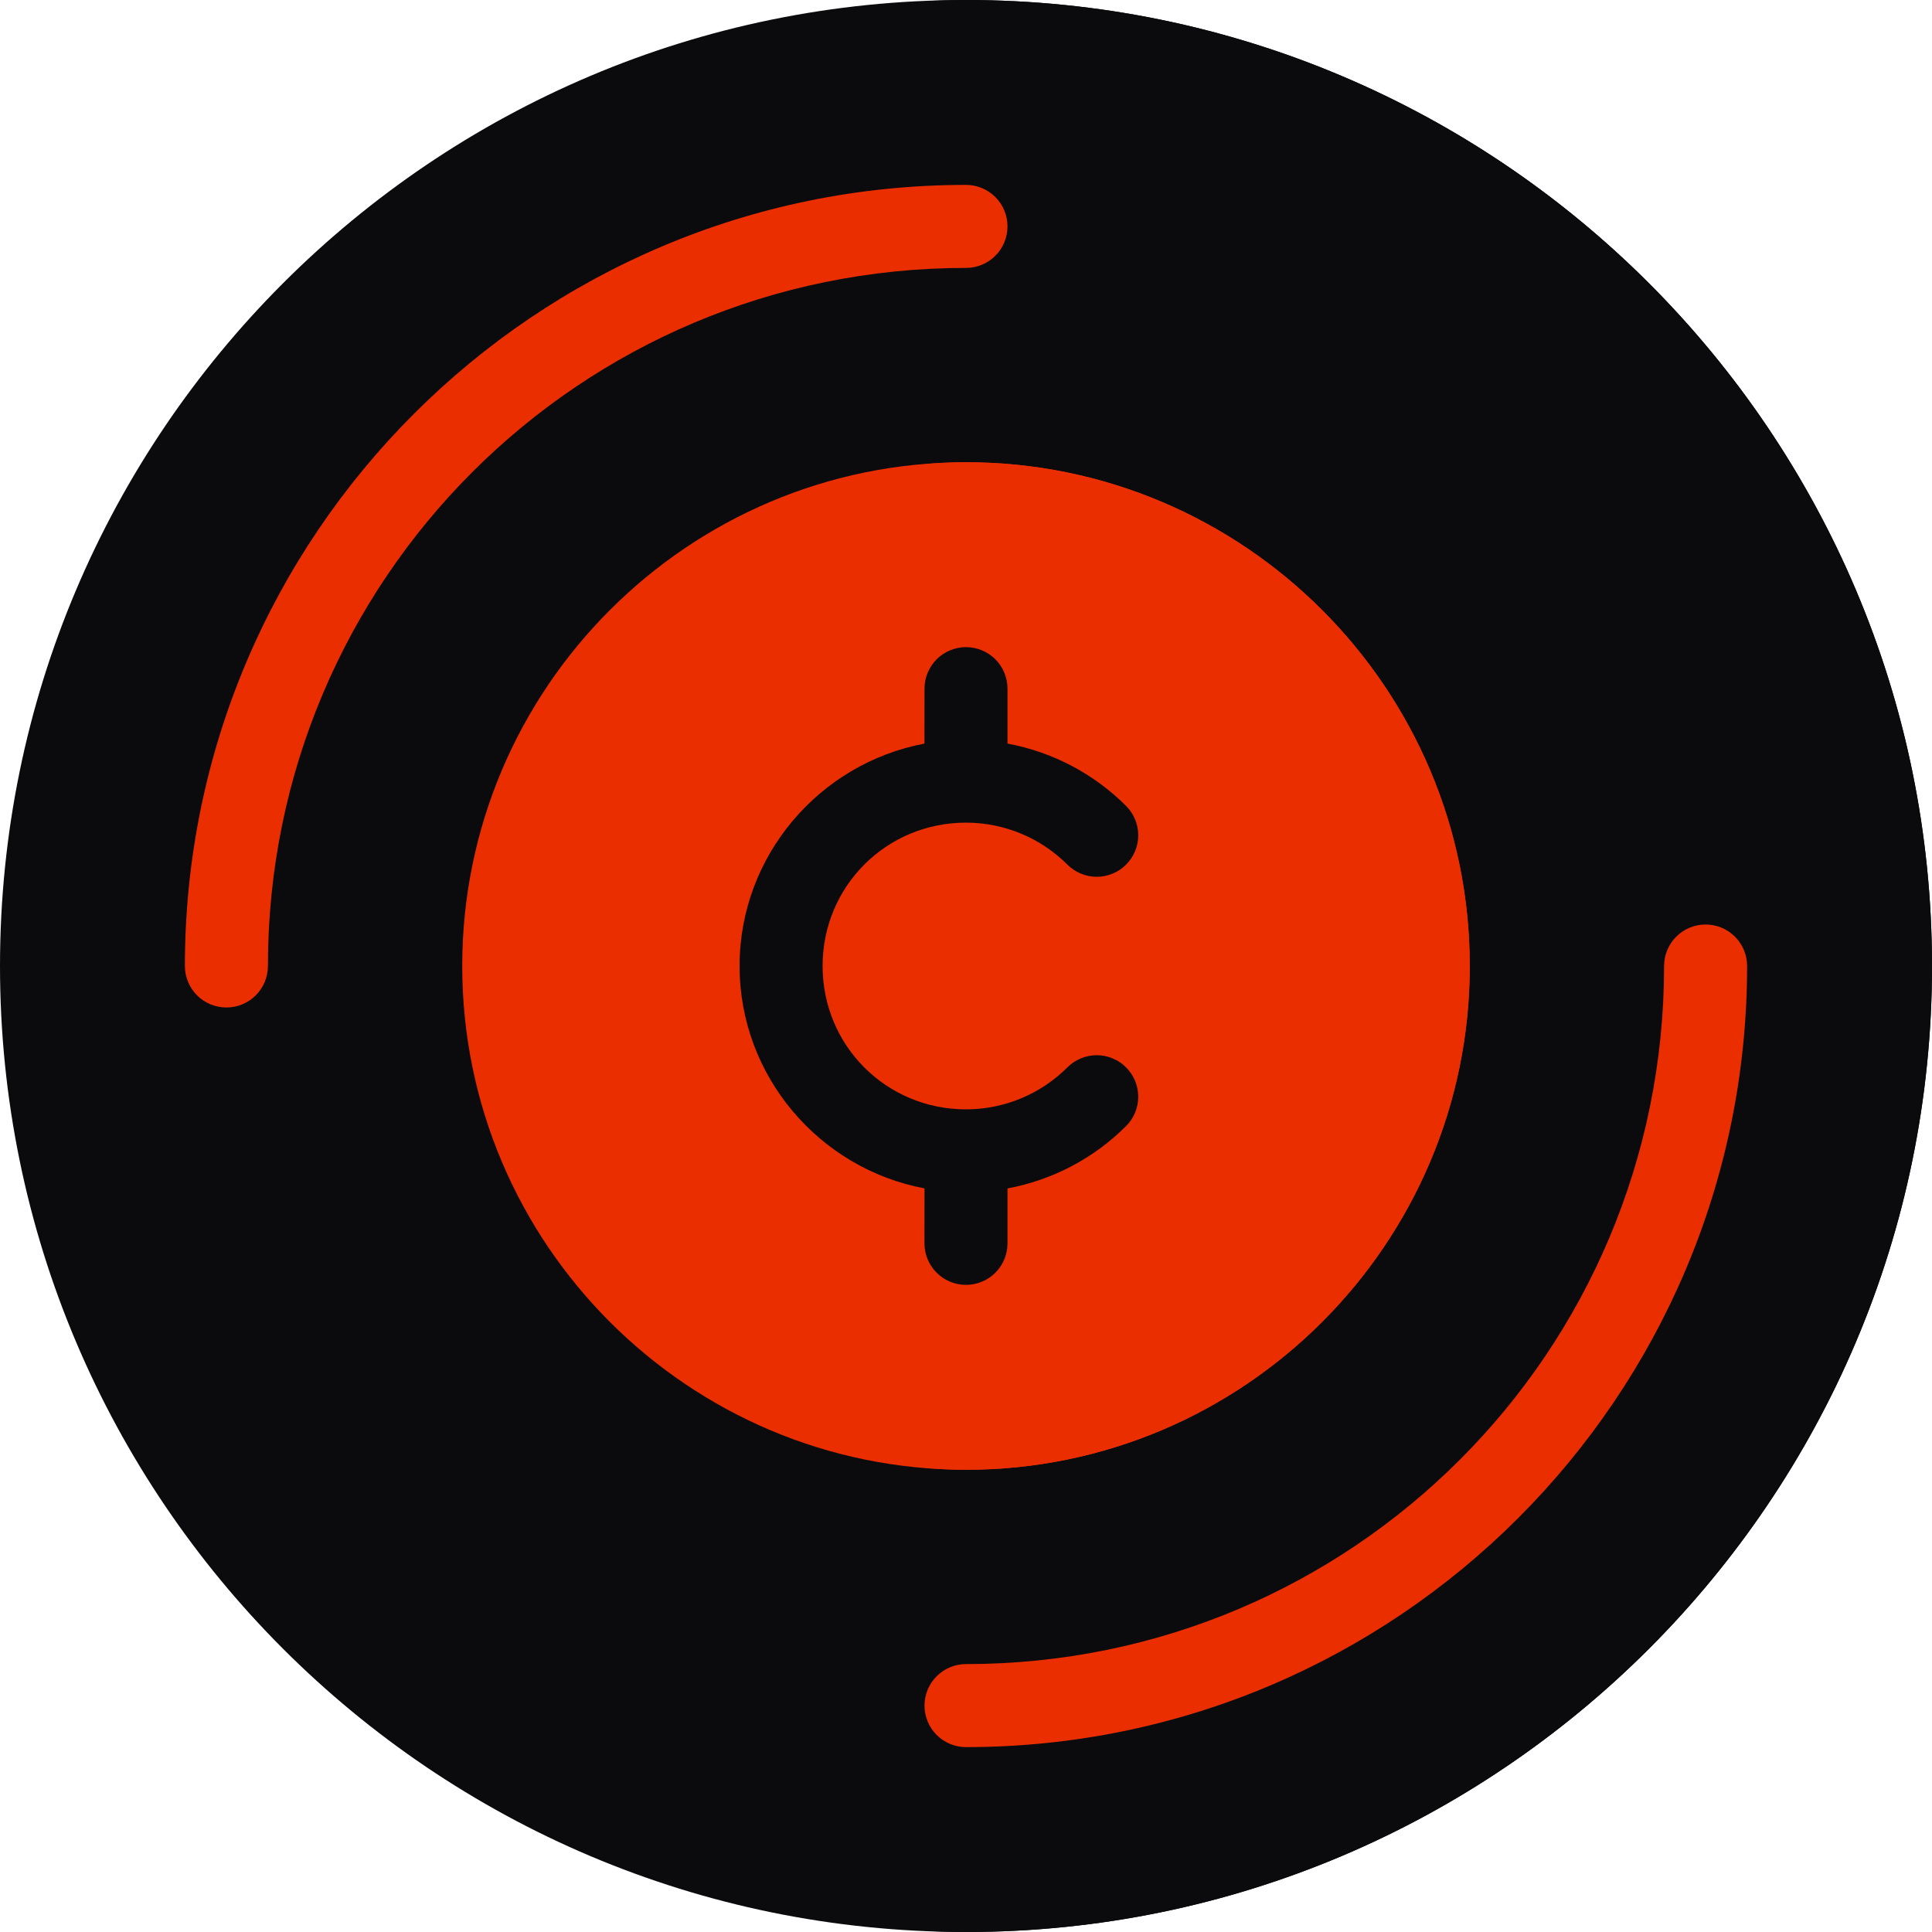 <svg width="40" height="40" viewBox="0 0 40 40" fill="none" xmlns="http://www.w3.org/2000/svg">
<g clip-path="url(#clip0_492_147)">
<path fill-rule="evenodd" clip-rule="evenodd" d="M20 0C8.965 0 0 8.965 0 20C0 31.035 8.965 40 20 40C31.035 40 40 31.035 40 20C40 8.965 31.035 0 20 0Z" fill="#0B0B0D"/>
<path fill-rule="evenodd" clip-rule="evenodd" d="M20 0C19.712 0 19.426 0.01 19.141 0.022C29.778 0.473 38.281 9.253 38.281 20C38.281 30.747 29.778 39.527 19.141 39.978C19.426 39.99 19.712 40 20 40C31.035 40 40 31.035 40 20C40 8.965 31.035 0 20 0Z" fill="#0B0B0D"/>
<path fill-rule="evenodd" clip-rule="evenodd" d="M35.312 19.141C35.085 19.141 34.866 19.231 34.705 19.392C34.544 19.553 34.453 19.772 34.453 20C34.453 27.992 27.992 34.453 20 34.453C19.772 34.453 19.553 34.544 19.392 34.705C19.231 34.866 19.141 35.085 19.141 35.312C19.141 35.54 19.231 35.759 19.392 35.92C19.553 36.081 19.772 36.172 20 36.172C28.921 36.172 36.172 28.921 36.172 20C36.172 19.772 36.081 19.553 35.92 19.392C35.759 19.231 35.54 19.141 35.312 19.141Z" fill="#EA2E00"/>
<path fill-rule="evenodd" clip-rule="evenodd" d="M20 3.828C11.079 3.828 3.828 11.079 3.828 20C3.828 20.228 3.919 20.447 4.08 20.608C4.241 20.769 4.46 20.859 4.688 20.859C4.915 20.859 5.134 20.769 5.295 20.608C5.456 20.447 5.547 20.228 5.547 20C5.547 12.008 12.008 5.547 20 5.547C20.228 5.547 20.447 5.456 20.608 5.295C20.769 5.134 20.859 4.915 20.859 4.688C20.859 4.46 20.769 4.241 20.608 4.08C20.447 3.919 20.228 3.828 20 3.828Z" fill="#EA2E00"/>
<path fill-rule="evenodd" clip-rule="evenodd" d="M20 9.57C14.25 9.57 9.57 14.25 9.57 20C9.57 25.75 14.25 30.43 20 30.43C25.75 30.43 30.43 25.75 30.43 20C30.43 14.25 25.75 9.57 20 9.57Z" fill="#EA2E00"/>
<path fill-rule="evenodd" clip-rule="evenodd" d="M20 9.57C19.71 9.57 19.424 9.585 19.141 9.609C24.49 10.048 28.711 14.54 28.711 20C28.711 25.46 24.49 29.952 19.141 30.391C19.424 30.415 19.71 30.43 20 30.43C25.75 30.43 30.43 25.75 30.43 20C30.43 14.25 25.75 9.57 20 9.57Z" fill="#EA2E00"/>
<path fill-rule="evenodd" clip-rule="evenodd" d="M20 13.398C19.887 13.398 19.776 13.421 19.671 13.464C19.567 13.507 19.472 13.57 19.392 13.65C19.313 13.73 19.249 13.825 19.206 13.929C19.163 14.033 19.141 14.145 19.141 14.258L19.14 15.396C16.969 15.803 15.312 17.715 15.312 20C15.312 22.285 16.969 24.197 19.141 24.604L19.14 25.742C19.14 25.97 19.231 26.189 19.392 26.35C19.553 26.511 19.772 26.602 20 26.602C20.228 26.602 20.446 26.511 20.608 26.35C20.769 26.189 20.859 25.97 20.859 25.742L20.859 24.605C21.783 24.433 22.641 23.988 23.314 23.314C23.394 23.235 23.457 23.14 23.501 23.036C23.544 22.931 23.566 22.82 23.566 22.707C23.566 22.594 23.544 22.482 23.501 22.378C23.457 22.273 23.394 22.179 23.314 22.099C23.235 22.019 23.14 21.956 23.036 21.913C22.931 21.869 22.82 21.847 22.707 21.847C22.594 21.847 22.482 21.869 22.378 21.913C22.273 21.956 22.179 22.019 22.099 22.099C21.542 22.656 20.788 22.968 20 22.968C20 22.968 20 22.968 20 22.968C18.35 22.968 17.031 21.65 17.031 20C17.031 18.35 18.35 17.032 20 17.032C20.788 17.032 21.542 17.344 22.099 17.901C22.179 17.981 22.273 18.044 22.378 18.087C22.482 18.131 22.594 18.153 22.707 18.153C22.82 18.153 22.931 18.131 23.036 18.087C23.14 18.044 23.235 17.981 23.314 17.901C23.394 17.821 23.457 17.727 23.501 17.622C23.544 17.518 23.566 17.406 23.566 17.293C23.566 17.18 23.544 17.069 23.501 16.964C23.457 16.86 23.394 16.765 23.314 16.686C22.641 16.012 21.783 15.567 20.859 15.395L20.859 14.258C20.859 14.03 20.769 13.811 20.608 13.65C20.447 13.489 20.228 13.399 20 13.398Z" fill="#0B0B0D"/>
</g>
<defs>
<clipPath id="clip0_492_147">
<rect width="40" height="40" fill="white"/>
</clipPath>
</defs>
</svg>
